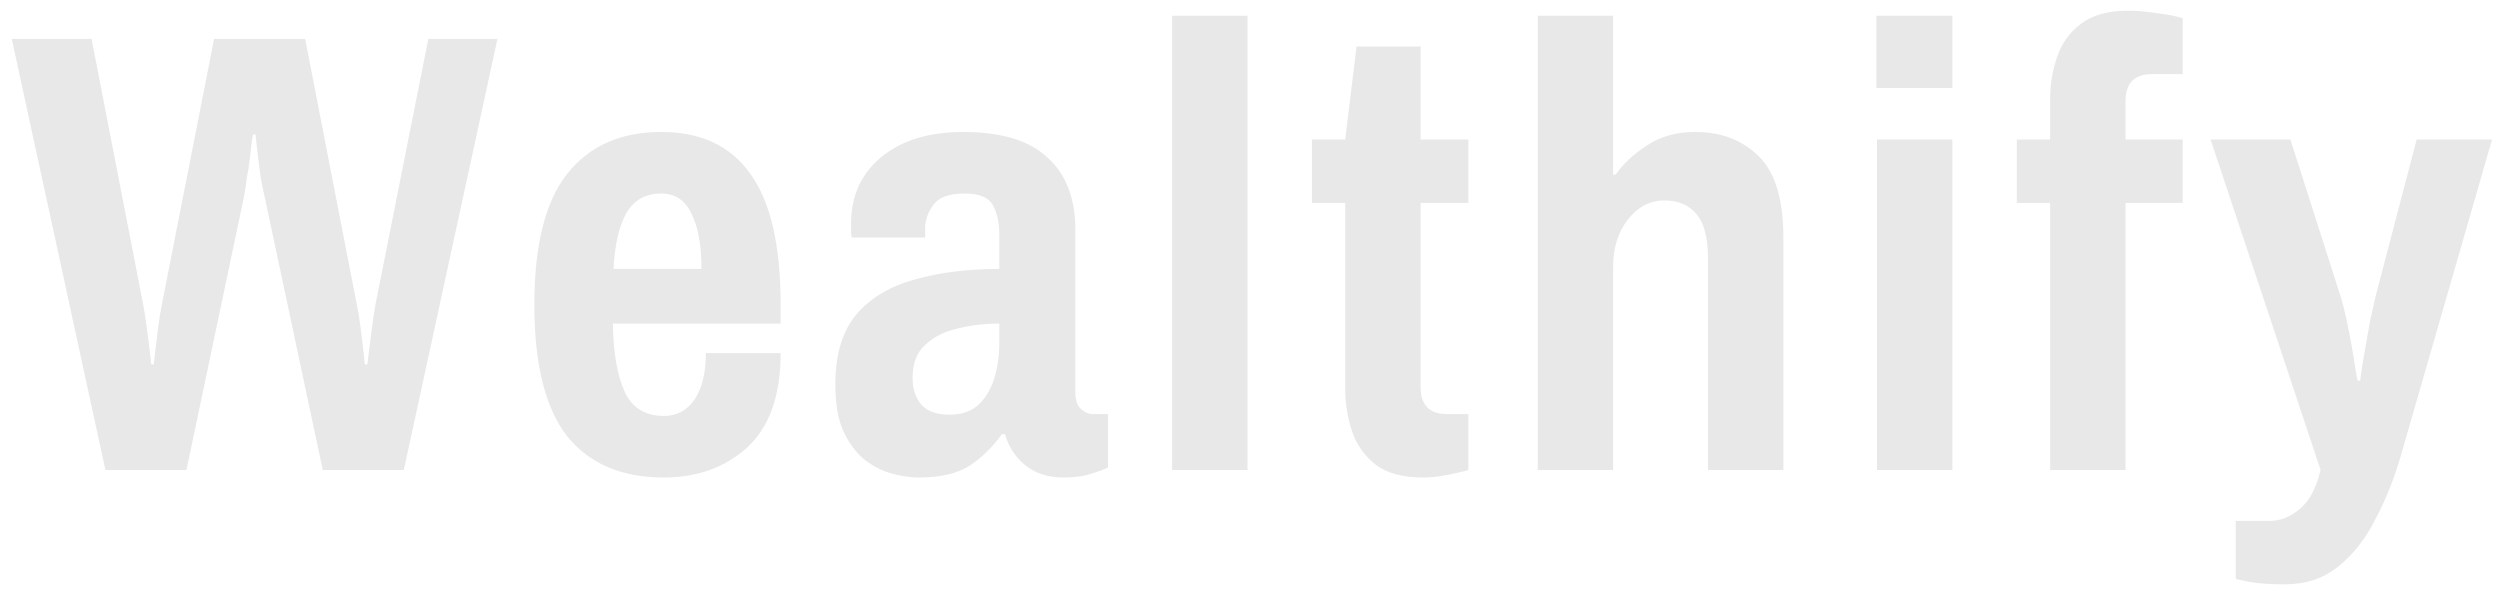 <svg width="191" height="45" viewBox="0 0 191 45" fill="none" xmlns="http://www.w3.org/2000/svg">
<path d="M8.052 35.906L0.9 2.977H6.996L10.932 23.233C11.028 23.713 11.124 24.322 11.22 25.058C11.316 25.762 11.396 26.401 11.46 26.977C11.524 27.553 11.556 27.841 11.556 27.841H11.748C11.748 27.841 11.78 27.553 11.844 26.977C11.908 26.401 11.988 25.745 12.084 25.009C12.18 24.273 12.276 23.681 12.372 23.233L16.356 2.977H23.316L27.252 23.233C27.348 23.649 27.444 24.226 27.54 24.962C27.636 25.698 27.716 26.369 27.78 26.977C27.844 27.553 27.876 27.841 27.876 27.841H28.068C28.068 27.841 28.1 27.57 28.164 27.026C28.228 26.482 28.308 25.858 28.404 25.154C28.5 24.418 28.596 23.777 28.692 23.233L32.724 2.977H38.004L30.852 35.906H24.66L20.196 14.93C20.1 14.514 20.004 14.05 19.908 13.537C19.844 12.993 19.78 12.482 19.716 12.002C19.652 11.489 19.604 11.073 19.572 10.754C19.54 10.434 19.524 10.274 19.524 10.274H19.332C19.332 10.274 19.3 10.45 19.236 10.802C19.204 11.153 19.156 11.585 19.092 12.098C19.028 12.61 18.948 13.121 18.852 13.633C18.788 14.146 18.724 14.578 18.66 14.93L14.244 35.906H8.052ZM50.712 36.481C47.48 36.481 45.016 35.425 43.32 33.313C41.656 31.169 40.824 27.826 40.824 23.282C40.824 18.738 41.656 15.409 43.32 13.297C45.016 11.153 47.416 10.082 50.52 10.082C53.56 10.082 55.832 11.153 57.336 13.297C58.872 15.409 59.64 18.738 59.64 23.282V24.721H46.824C46.856 26.962 47.16 28.706 47.736 29.953C48.312 31.169 49.304 31.777 50.712 31.777C51.704 31.777 52.488 31.361 53.064 30.529C53.64 29.666 53.928 28.482 53.928 26.977H59.64C59.64 30.209 58.792 32.609 57.096 34.178C55.4 35.714 53.272 36.481 50.712 36.481ZM46.872 20.546H53.592C53.592 18.721 53.336 17.314 52.824 16.322C52.344 15.297 51.576 14.786 50.52 14.786C49.304 14.786 48.408 15.297 47.832 16.322C47.288 17.314 46.968 18.721 46.872 20.546ZM70.155 36.481C69.579 36.481 68.923 36.386 68.187 36.194C67.451 36.002 66.747 35.65 66.075 35.138C65.435 34.626 64.891 33.906 64.443 32.977C64.027 32.05 63.819 30.849 63.819 29.378C63.819 27.105 64.347 25.329 65.403 24.049C66.491 22.77 67.979 21.873 69.867 21.361C71.755 20.817 73.915 20.546 76.347 20.546V17.905C76.347 17.041 76.187 16.305 75.867 15.697C75.547 15.089 74.827 14.786 73.707 14.786C72.523 14.786 71.723 15.073 71.307 15.649C70.891 16.226 70.683 16.817 70.683 17.425V18.145H65.067C65.035 17.985 65.019 17.826 65.019 17.666C65.019 17.506 65.019 17.314 65.019 17.09C65.019 14.977 65.787 13.281 67.323 12.002C68.891 10.722 70.971 10.082 73.563 10.082C76.507 10.082 78.667 10.738 80.043 12.05C81.451 13.329 82.155 15.153 82.155 17.521V29.953C82.155 30.561 82.299 30.994 82.587 31.25C82.875 31.506 83.179 31.634 83.499 31.634H84.651V35.714C84.331 35.873 83.899 36.033 83.355 36.194C82.811 36.386 82.107 36.481 81.243 36.481C80.091 36.481 79.131 36.178 78.363 35.569C77.595 34.962 77.067 34.161 76.779 33.169H76.539C75.835 34.161 75.019 34.962 74.091 35.569C73.163 36.178 71.851 36.481 70.155 36.481ZM72.555 31.681C73.483 31.681 74.219 31.425 74.763 30.913C75.307 30.401 75.707 29.73 75.963 28.898C76.219 28.066 76.347 27.154 76.347 26.162V24.721C75.227 24.721 74.155 24.849 73.131 25.105C72.139 25.329 71.323 25.745 70.683 26.354C70.043 26.93 69.723 27.762 69.723 28.849C69.723 29.713 69.947 30.401 70.395 30.913C70.843 31.425 71.563 31.681 72.555 31.681ZM89.549 35.906V1.201H95.309V35.906H89.549ZM108.727 36.481C107.191 36.481 105.991 36.161 105.127 35.522C104.263 34.849 103.655 34.002 103.303 32.977C102.951 31.922 102.775 30.834 102.775 29.713V15.505H100.231V10.658H102.775L103.639 3.553H108.535V10.658H112.183V15.505H108.535V29.57C108.535 30.945 109.207 31.634 110.551 31.634H112.183V35.906C111.767 36.033 111.223 36.161 110.551 36.289C109.879 36.417 109.271 36.481 108.727 36.481ZM117.484 35.906V1.201H123.244V13.345H123.436C123.98 12.546 124.764 11.809 125.788 11.137C126.812 10.434 128.06 10.082 129.532 10.082C131.484 10.082 133.084 10.69 134.332 11.905C135.612 13.121 136.252 15.217 136.252 18.194V35.906H130.492V19.777C130.492 18.145 130.188 16.994 129.58 16.322C129.004 15.649 128.204 15.313 127.18 15.313C126.06 15.313 125.116 15.809 124.348 16.802C123.612 17.762 123.244 18.945 123.244 20.354V35.906H117.484ZM143.403 35.906V10.658H149.163V35.906H143.403ZM143.355 6.721V1.201H149.163V6.721H143.355ZM156.629 35.906V15.505H154.085V10.658H156.629V7.585C156.629 6.465 156.805 5.393 157.157 4.369C157.509 3.313 158.117 2.465 158.981 1.825C159.845 1.153 161.045 0.817 162.581 0.817C163.253 0.817 163.989 0.881 164.789 1.009C165.621 1.105 166.277 1.233 166.757 1.393V5.665H164.405C163.061 5.665 162.389 6.353 162.389 7.729V10.658H166.757V15.505H162.389V35.906H156.629ZM174.554 44.642C173.402 44.642 172.49 44.578 171.818 44.45C171.146 44.322 170.81 44.242 170.81 44.209V39.794H173.402C174.234 39.794 175.002 39.489 175.706 38.882C176.442 38.273 176.97 37.282 177.29 35.906L168.89 10.658H174.986L178.778 22.514C178.938 22.994 179.098 23.602 179.258 24.337C179.418 25.073 179.562 25.809 179.69 26.546C179.818 27.25 179.914 27.858 179.978 28.369C180.074 28.849 180.122 29.09 180.122 29.09H180.314C180.314 29.09 180.346 28.866 180.41 28.418C180.474 27.938 180.57 27.346 180.698 26.642C180.826 25.938 180.954 25.218 181.082 24.482C181.242 23.745 181.386 23.105 181.514 22.561L184.634 10.658H190.394L183.482 34.609C182.97 36.434 182.314 38.097 181.514 39.602C180.746 41.138 179.802 42.353 178.682 43.249C177.562 44.178 176.186 44.642 174.554 44.642Z" fill="#E8E8E8"/>
</svg>
